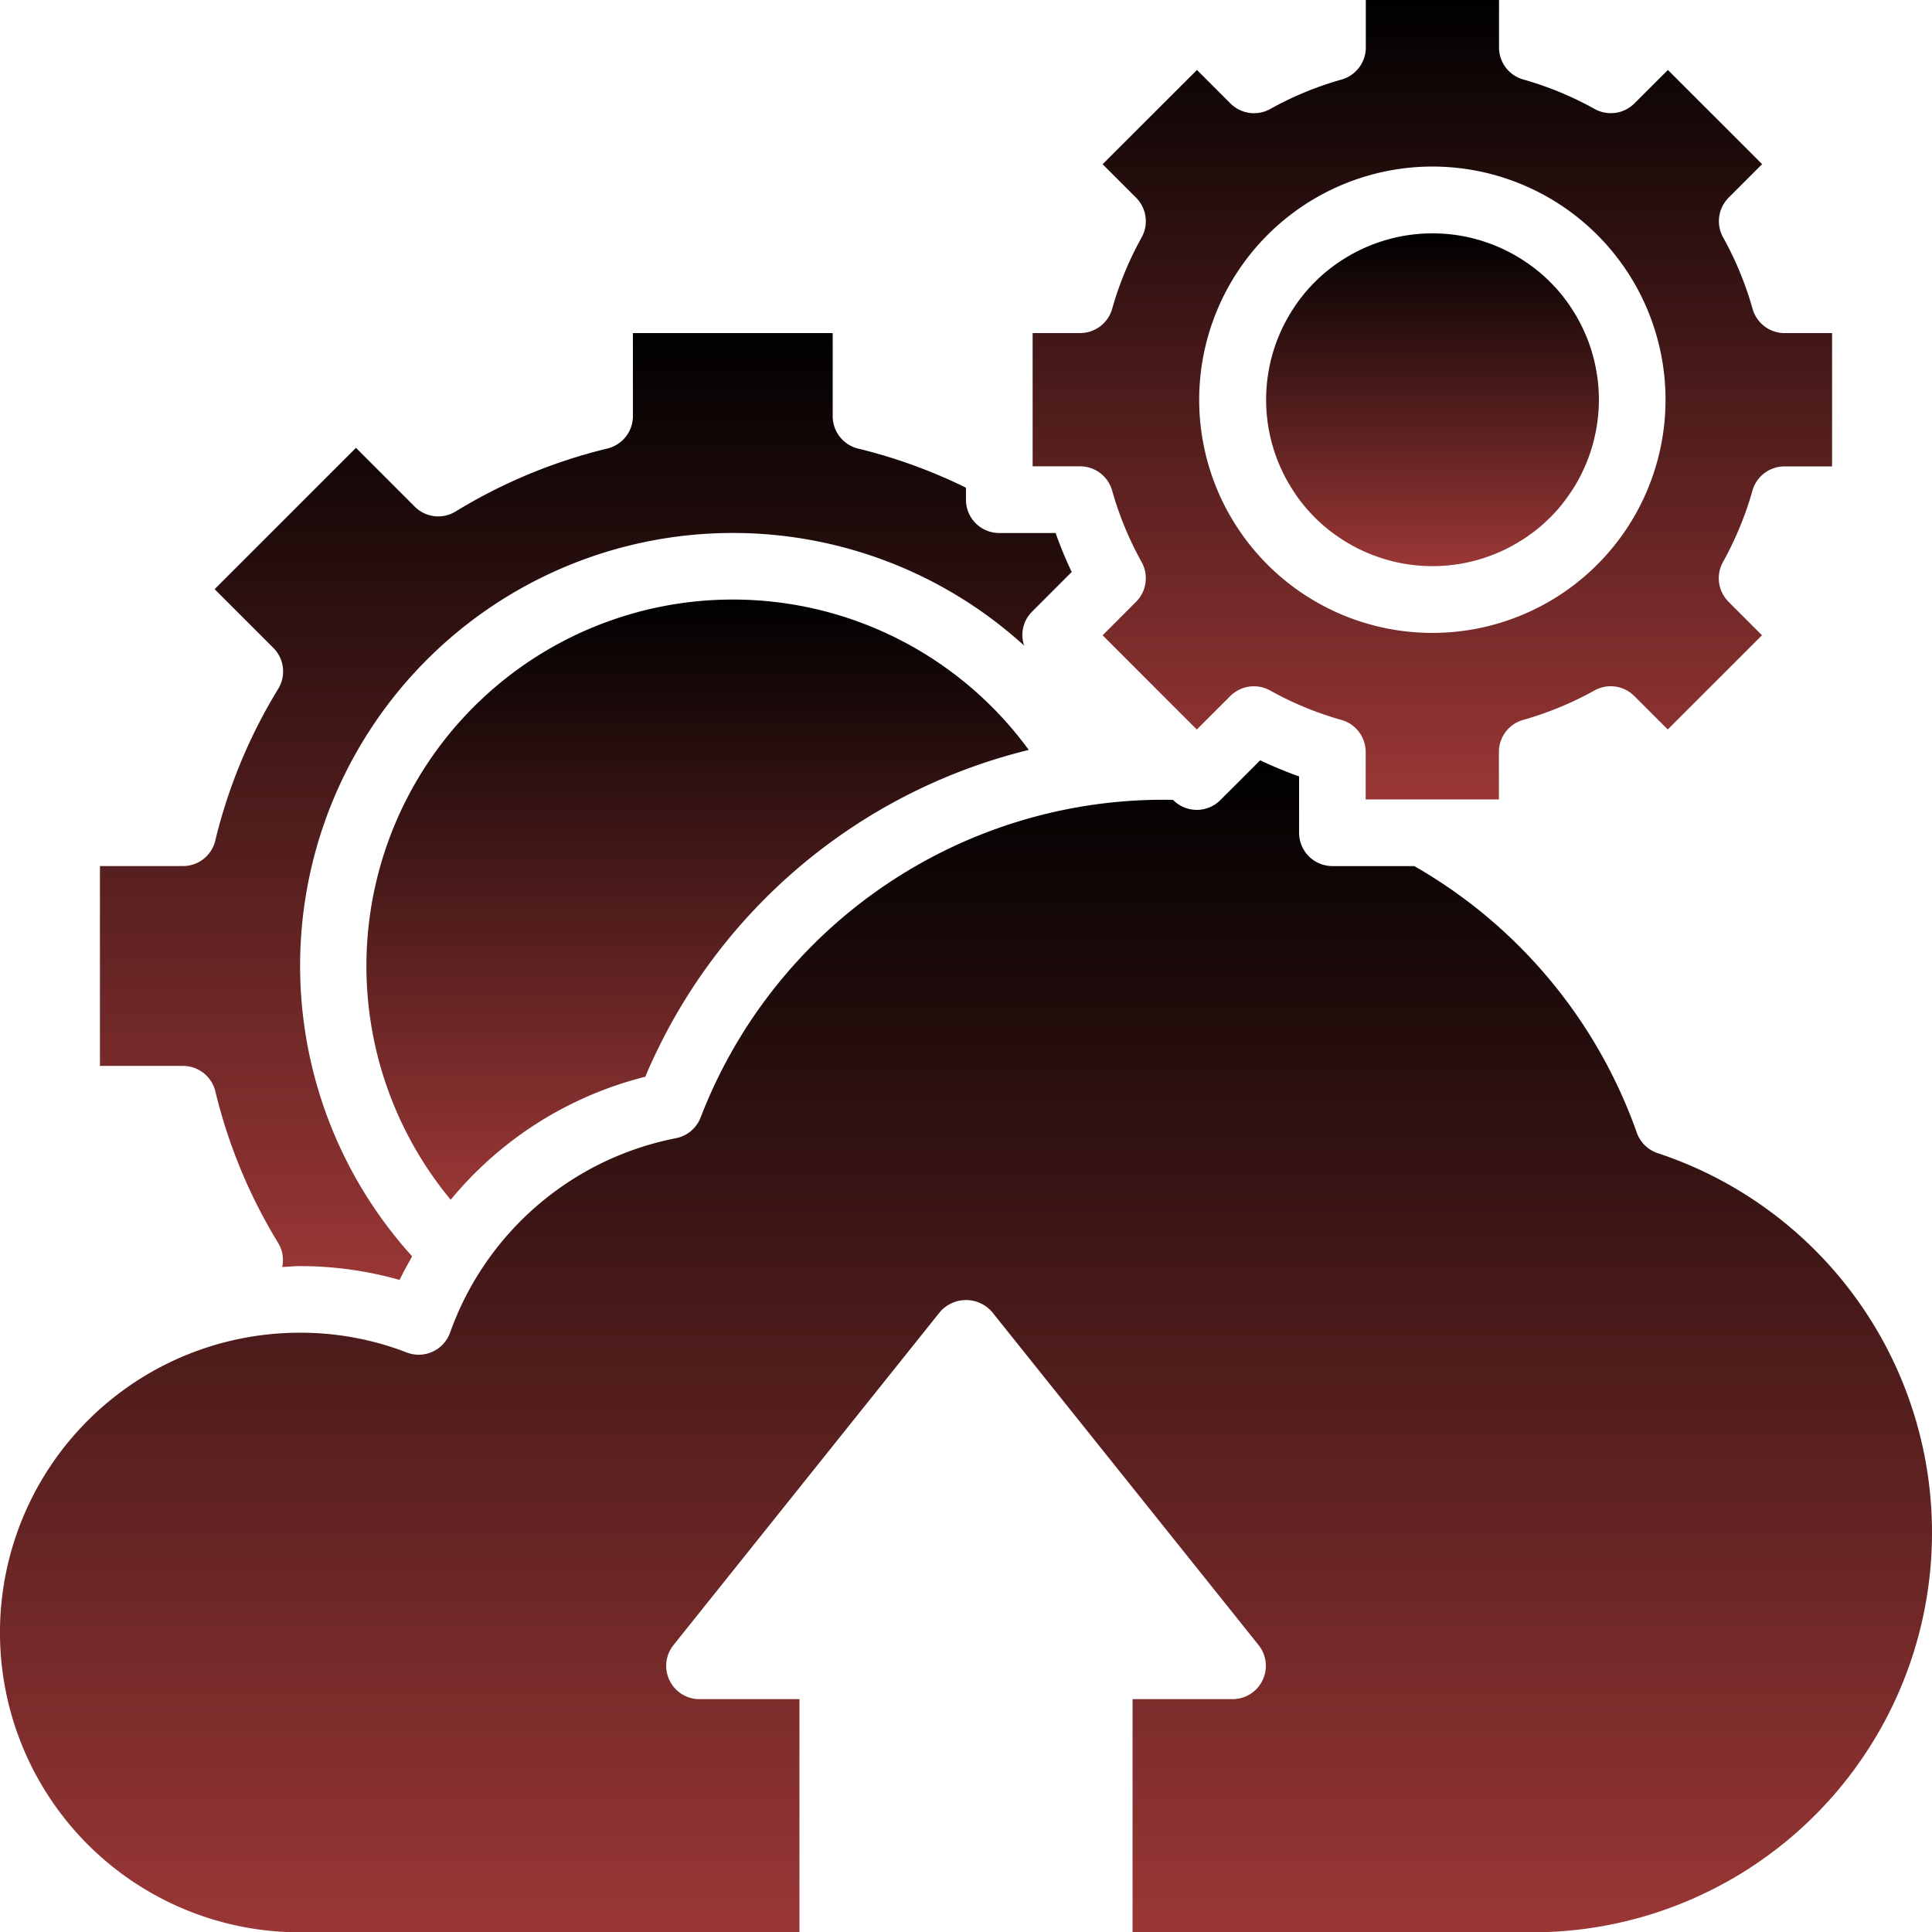<svg xmlns="http://www.w3.org/2000/svg" xmlns:xlink="http://www.w3.org/1999/xlink" width="120" height="120" viewBox="0 0 120 120"><defs><linearGradient id="linear-gradient" x1="0.5" x2="0.5" y2="1" gradientUnits="objectBoundingBox"><stop offset="0"></stop><stop offset="1" stop-color="#9a3736"></stop></linearGradient><clipPath id="clip-path"><path id="Path_40113" data-name="Path 40113" d="M197,37.5h50V87.3H197Zm0,0" transform="translate(-197 -37.5)" fill="url(#linear-gradient)"></path></clipPath><clipPath id="clip-path-2"><path id="Path_40117" data-name="Path 40117" d="M37.5,155h120v73H37.5Zm0,0" transform="translate(-37.5 -155)" fill="url(#linear-gradient)"></path></clipPath></defs><g id="Saacaas_Based_Solutions" data-name="Saacaas Based Solutions" transform="translate(-37.5 -37.5)"><path id="Path_40111" data-name="Path 40111" d="M254.741,84.052c0,.337-.017.677-.05,1.014s-.083.672-.15,1-.148.661-.245.986-.212.642-.342.955-.275.619-.434.919-.334.589-.522.87-.391.553-.6.816-.442.512-.683.751a9.979,9.979,0,0,1-.752.683q-.394.321-.816.6t-.87.522q-.448.239-.917.433t-.956.342q-.488.148-.984.247t-1,.148a10.308,10.308,0,0,1-2.028,0q-.506-.049-1-.148t-.984-.247q-.485-.148-.956-.342t-.917-.433q-.448-.241-.87-.522t-.816-.6c-.262-.216-.512-.442-.753-.683s-.466-.49-.681-.751-.417-.534-.6-.816-.362-.572-.522-.87-.3-.6-.434-.919-.244-.631-.342-.955-.18-.653-.247-.986-.116-.667-.148-1-.05-.676-.05-1.014.017-.677.05-1.014.083-.672.148-1,.148-.661.247-.984a10.129,10.129,0,0,1,.342-.956q.194-.469.434-.917c.16-.3.334-.589.522-.872a9.914,9.914,0,0,1,.6-.814q.323-.394.681-.753c.241-.239.491-.467.753-.681a9.643,9.643,0,0,1,.816-.6,10.024,10.024,0,0,1,.87-.522q.448-.239.917-.434t.956-.342q.488-.148.984-.247t1-.148c.338-.033.675-.05,1.014-.05s.676.017,1.014.05.672.083,1,.148.659.148.984.247.642.213.956.342.618.275.917.434a9.965,9.965,0,0,1,.87.522q.422.281.816.6a9.909,9.909,0,0,1,.752.681,10.011,10.011,0,0,1,.683.753q.321.391.6.814c.188.283.362.572.522.872s.3.6.434.917.244.631.342.956.18.652.245.984.116.667.15,1S254.741,83.713,254.741,84.052Zm0,0" transform="translate(-117.931 -21.724)" fill="url(#linear-gradient)"></path><g id="Group_170207" data-name="Group 170207" transform="translate(101.3 37.5)" clip-path="url(#clip-path)"><path id="Path_40112" data-name="Path 40112" d="M202.783,67.972a20.621,20.621,0,0,0,1.83,4.436,2.072,2.072,0,0,1-.344,2.472l-2.078,2.08,5.852,5.852,2.08-2.08a2.072,2.072,0,0,1,2.472-.344,20.6,20.6,0,0,0,4.436,1.831,2.066,2.066,0,0,1,1.5,1.988v2.948h8.275V84.206a2.068,2.068,0,0,1,1.5-1.989,20.681,20.681,0,0,0,4.436-1.831,2.07,2.07,0,0,1,2.472.344l2.08,2.078,5.852-5.85-2.078-2.08a2.073,2.073,0,0,1-.344-2.472,20.673,20.673,0,0,0,1.83-4.436,2.068,2.068,0,0,1,1.99-1.5H247.5V58.189h-2.948a2.068,2.068,0,0,1-1.99-1.506,20.668,20.668,0,0,0-1.83-4.436,2.073,2.073,0,0,1,.344-2.472l2.078-2.08-5.852-5.85-2.08,2.078a2.07,2.07,0,0,1-2.472.344,20.69,20.69,0,0,0-4.436-1.831,2.063,2.063,0,0,1-1.5-1.987V37.5h-8.275v2.948a2.072,2.072,0,0,1-1.5,1.991,20.525,20.525,0,0,0-4.436,1.831,2.075,2.075,0,0,1-2.472-.344l-2.08-2.08L202.191,47.7l2.078,2.078a2.075,2.075,0,0,1,.344,2.473,20.584,20.584,0,0,0-1.83,4.436,2.07,2.07,0,0,1-1.99,1.5h-2.948v8.277h2.948A2.069,2.069,0,0,1,202.783,67.972Zm19.889-20.127a14.483,14.483,0,1,1-14.483,14.483A14.5,14.5,0,0,1,222.672,47.845Zm0,0" transform="translate(-197.506 -37.5)" fill="url(#linear-gradient)"></path></g><path id="Path_40114" data-name="Path 40114" d="M60.186,136.326a32.811,32.811,0,0,0,3.908,9.425,2.037,2.037,0,0,1,.244,1.48c.364-.016.725-.056,1.092-.056a22.607,22.607,0,0,1,6.2.858c.231-.5.511-.981.778-1.466a26.882,26.882,0,0,1,38.012-37.933,2.046,2.046,0,0,1,.483-2.1l2.472-2.473a25.4,25.4,0,0,1-1-2.42h-3.5a2.068,2.068,0,0,1-2.069-2.069v-.747a32.656,32.656,0,0,0-6.694-2.428,2.072,2.072,0,0,1-1.583-2.012V89.223H86.12V94.38a2.072,2.072,0,0,1-1.583,2.012,32.836,32.836,0,0,0-9.426,3.91,2.062,2.062,0,0,1-2.542-.3l-3.65-3.652-8.78,8.778,3.65,3.65a2.068,2.068,0,0,1,.3,2.542,32.808,32.808,0,0,0-3.909,9.426,2.063,2.063,0,0,1-2.009,1.581H53.016V134.74h5.158A2.069,2.069,0,0,1,60.186,136.326Zm0,0" transform="translate(-9.309 -31.034)" fill="url(#linear-gradient)"></path><path id="Path_40115" data-name="Path 40115" d="M117.156,130.6a22.759,22.759,0,0,0-17.524,37.28,22.851,22.851,0,0,1,12.086-7.639,34.841,34.841,0,0,1,23.819-20.3A22.749,22.749,0,0,0,117.156,130.6Zm0,0" transform="translate(-34.139 -55.861)" fill="url(#linear-gradient)"></path><g id="Group_170208" data-name="Group 170208" transform="translate(37.5 84.5)" clip-path="url(#clip-path-2)"><path id="Path_40116" data-name="Path 40116" d="M140.47,179.968a2.075,2.075,0,0,1-1.306-1.276,30.96,30.96,0,0,0-13.822-16.558h-5.083a2.07,2.07,0,0,1-2.07-2.07v-3.5a25.27,25.27,0,0,1-2.416-1l-2.475,2.472a2.065,2.065,0,0,1-2.925,0l-.014-.014c-.15,0-.3-.008-.445-.008a30.813,30.813,0,0,0-28.9,19.741,2.068,2.068,0,0,1-1.534,1.281,18.711,18.711,0,0,0-14.023,12.069,2.068,2.068,0,0,1-2.7,1.238,18.251,18.251,0,0,0-6.638-1.225,18.62,18.62,0,0,0,0,37.241H87.155V213.877H80.948a2.067,2.067,0,0,1-1.614-3.361l16.552-20.69a2.139,2.139,0,0,1,3.231,0l16.553,20.69a2.068,2.068,0,0,1-1.619,3.361h-6.206V228.36h24.827a24.824,24.824,0,0,0,7.8-48.392Zm0,0" transform="translate(-37.5 -155.34)" fill="url(#linear-gradient)"></path></g></g></svg>